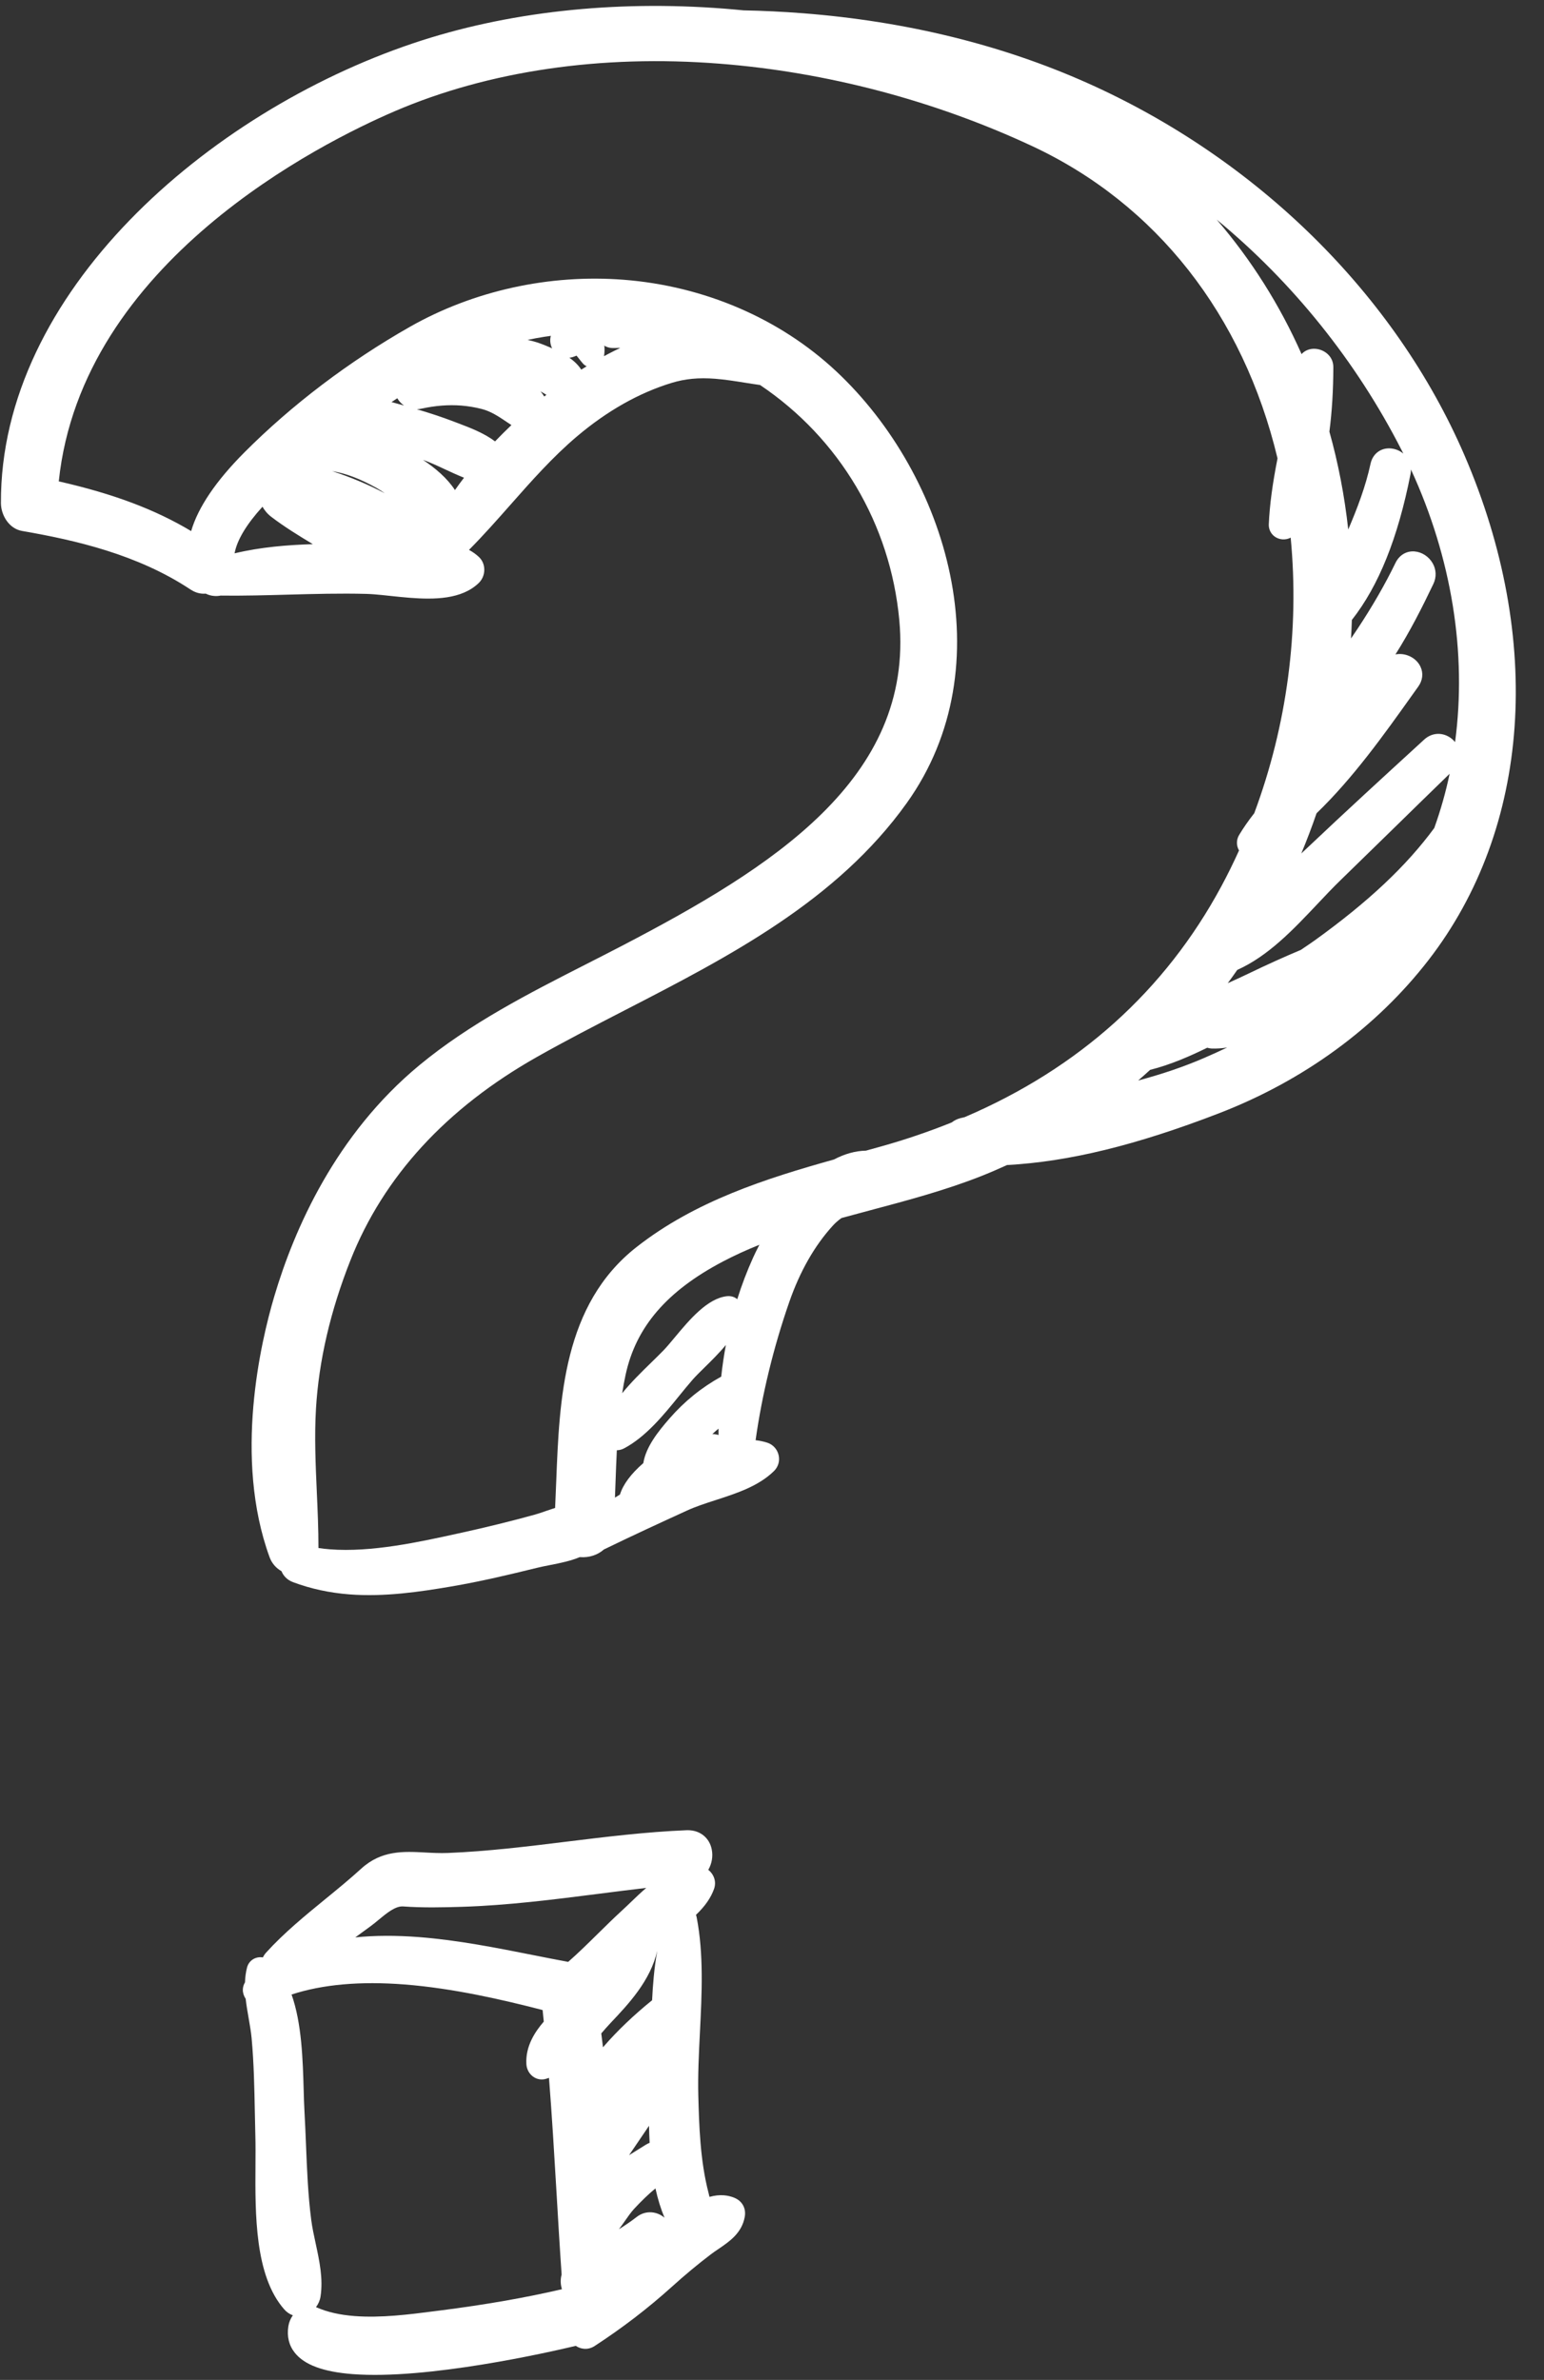 <?xml version="1.0" encoding="UTF-8" standalone="no"?><svg xmlns="http://www.w3.org/2000/svg" xmlns:xlink="http://www.w3.org/1999/xlink" fill="#000000" height="1595.5" preserveAspectRatio="xMidYMid meet" version="1" viewBox="717.5 428.2 1035.8 1595.5" width="1035.8" zoomAndPan="magnify"><rect x="717.5" y="428.2" width="1035.8" height="1595.5" fill="#333333" stroke="none"/><g fill="#ffffff" id="change1_1"><path d="M 1071.438 656.066 C 1075.449 656.922 1079.277 658.117 1082.918 659.617 C 1090.957 662.945 1101.93 667.492 1107.457 676 C 1114.227 671.641 1123.199 666.375 1133.656 661.418 C 1131.977 661.508 1130.27 661.52 1128.508 661.52 C 1128.379 661.52 1127.828 661.492 1127.699 661.48 C 1122.406 661.07 1118.137 656.773 1117.508 651.582 C 1101.996 651.324 1086.547 652.824 1071.438 656.066 Z M 1080.148 690.566 C 1081.059 691.684 1081.887 692.84 1082.617 694.02 C 1083.086 693.633 1083.578 693.262 1084.066 692.875 C 1083.219 692.379 1080.598 690.84 1080.148 690.566 Z M 988.566 700.078 C 986.723 698.836 985.176 697.16 984.031 695.188 C 982.73 696.043 981.445 696.887 980.168 697.746 C 982.957 698.516 985.754 699.297 988.566 700.078 Z M 997.145 702.551 C 1005.5 705.023 1013.848 707.719 1022.008 710.859 L 1024.938 711.965 C 1033.117 715.082 1042.219 718.535 1049.609 724.109 C 1053.16 720.41 1056.816 716.758 1060.598 713.168 C 1059.578 712.5 1058.59 711.84 1057.598 711.184 C 1052.09 707.469 1046.887 703.98 1040.75 702.402 C 1036.227 701.234 1031.59 700.465 1026.949 700.094 C 1018.418 699.434 1009.426 700.129 1000.238 702.168 C 999.199 702.391 998.164 702.527 997.145 702.551 Z M 1609.328 717.566 C 1615.254 738.652 1619.488 760.621 1621.973 783.176 C 1628.031 769.004 1633.633 754.387 1636.949 739.039 C 1638.391 732.406 1643.816 728.297 1650.449 728.816 C 1653.551 729.055 1656.547 730.309 1658.93 732.281 C 1658.531 731.5 1658.137 730.719 1657.75 729.934 C 1627.359 670.348 1584.465 617.195 1533.723 575.418 C 1556.797 602.191 1576.02 632.559 1590.664 665.594 C 1592.91 663.109 1596.266 661.754 1600.051 662.055 C 1605.852 662.5 1612 666.957 1611.973 674.336 C 1611.949 689.797 1611.055 704.34 1609.328 717.566 Z M 1001.258 736.504 C 1009.449 741.969 1017.438 748.652 1022.707 756.734 C 1024.617 754.016 1026.629 751.27 1028.789 748.465 C 1024.43 746.738 1020.137 744.738 1015.938 742.789 C 1010.809 740.402 1005.93 738.121 1001.258 736.504 Z M 940.348 744.043 C 952.855 748.129 964.645 753.07 975.594 758.848 L 975.785 758.957 C 973.902 757.617 972.016 756.398 970.102 755.332 C 959.125 749.184 949.535 745.535 940.348 744.043 Z M 893.59 767.914 C 882.762 779.82 876.496 790.293 874.867 799.16 C 892.195 794.984 910.297 793.531 927.367 793 C 918.012 787.348 908.367 781.473 899.473 774.68 C 896.543 772.434 894.844 770.047 893.59 767.914 Z M 1600.711 973.434 C 1597.594 982.539 1594.176 991.516 1590.488 1000.348 C 1592.117 998.832 1593.73 997.34 1595.297 995.852 C 1619.883 972.578 1645.23 949.355 1669.773 926.898 L 1672.949 923.98 C 1675.918 921.262 1679.645 919.922 1683.434 920.207 C 1687.406 920.516 1691.121 922.59 1693.641 925.695 C 1701.613 866.172 1691.492 802.426 1664.047 742.926 C 1664.059 743.93 1663.973 744.961 1663.762 745.992 C 1655.305 788.887 1642.426 820.93 1624.395 843.828 C 1624.27 847.941 1624.082 852.074 1623.832 856.223 C 1625.348 854.027 1626.852 851.816 1628.328 849.578 C 1638.426 834.281 1646.723 819.859 1653.688 805.531 C 1656.223 800.324 1660.992 797.457 1666.43 797.879 C 1671.348 798.266 1676.008 801.281 1678.59 805.754 C 1681.062 810.051 1681.258 815.105 1679.098 819.648 C 1671.684 835.188 1663.352 851.641 1653.641 866.93 C 1654.945 866.668 1656.32 866.582 1657.727 866.691 C 1663.25 867.129 1668.258 870.457 1670.453 875.199 C 1672.465 879.496 1671.922 884.328 1668.953 888.477 L 1664.656 894.488 C 1646.137 920.48 1625.176 949.887 1600.711 973.434 Z M 1547.52 1078.438 C 1545.457 1081.406 1543.32 1084.375 1541.148 1087.316 C 1545.832 1085.219 1550.477 1083.094 1554.957 1080.934 C 1567.477 1074.898 1579.016 1069.695 1590.215 1064.988 L 1593.121 1063.012 C 1595.344 1061.523 1597.566 1060.02 1599.742 1058.453 C 1635.457 1032.734 1660.891 1008.84 1679.684 983.309 C 1683.941 971.461 1687.383 959.312 1689.988 946.934 C 1677.484 959.039 1665.039 971.211 1652.609 983.371 C 1640.711 994.992 1628.812 1006.617 1616.879 1018.203 C 1611.738 1023.184 1606.672 1028.539 1601.316 1034.227 C 1585.125 1051.363 1568.383 1069.086 1547.52 1078.438 Z M 1489.051 1145.438 C 1486.395 1147.883 1483.723 1150.27 1481.039 1152.578 C 1497.531 1148.156 1511.617 1143.34 1524.965 1137.602 C 1530.355 1135.277 1535.621 1132.906 1540.75 1130.449 C 1537.234 1131.008 1533.746 1131.254 1530.258 1131.129 C 1529.227 1131.055 1528.234 1130.871 1527.363 1130.598 C 1516.125 1136.098 1503.035 1141.922 1489.051 1145.438 Z M 1226.938 1262.691 C 1218.148 1266.23 1210.086 1269.922 1202.598 1273.852 C 1164.859 1293.652 1144.066 1317.82 1137.168 1349.953 C 1136.309 1353.891 1135.566 1357.953 1134.898 1362.211 C 1140.879 1354.832 1147.867 1348.012 1154.418 1341.613 C 1157.316 1338.781 1160.117 1336.051 1162.688 1333.414 C 1164.797 1331.23 1167.379 1328.141 1170.098 1324.863 C 1179.898 1313.121 1192.086 1298.504 1205.277 1297.164 C 1205.918 1297.102 1206.527 1297.094 1207.098 1297.141 C 1209.039 1297.293 1210.758 1298.012 1212.098 1299.184 C 1215.086 1289.613 1218.637 1280.344 1222.688 1271.383 C 1223.738 1269.074 1225.148 1266.121 1226.938 1262.691 Z M 1196.598 1389.641 C 1197.629 1389.723 1198.605 1389.914 1199.539 1390.223 C 1199.52 1388.824 1199.52 1387.402 1199.52 1385.961 C 1198.086 1387.141 1196.707 1388.352 1195.379 1389.602 C 1195.797 1389.594 1196.207 1389.613 1196.598 1389.641 Z M 1131.309 1400.441 C 1130.938 1407.684 1130.68 1414.973 1130.418 1422.082 C 1130.297 1425.453 1130.176 1428.82 1130.047 1432.203 L 1133.418 1430.121 C 1135.477 1423.383 1140.727 1416.32 1149.066 1409.07 C 1150.859 1398.043 1159.047 1387.863 1166.688 1379.094 C 1176.668 1367.652 1188.309 1358.242 1201.328 1351.094 C 1202.105 1343.902 1203.156 1336.832 1204.457 1329.871 C 1199.977 1335.293 1194.707 1340.473 1189.926 1345.172 C 1187 1348.043 1184.238 1350.762 1182.379 1352.871 C 1179.316 1356.363 1176.227 1360.16 1173.059 1364.055 C 1162.617 1376.902 1150.777 1391.473 1136.117 1399.211 C 1134.605 1400.012 1132.957 1400.422 1131.309 1400.441 Z M 931.137 1465.992 C 933.598 1466.363 936.152 1466.641 938.762 1466.852 C 966.629 1469.023 998.816 1461.953 1024.68 1456.262 L 1027.406 1455.672 C 1043.926 1452.043 1060.297 1448.012 1076.066 1443.672 C 1078.648 1442.961 1081.238 1442.051 1083.836 1441.141 C 1085.816 1440.453 1087.836 1439.762 1089.898 1439.113 C 1090.18 1433.344 1090.406 1427.492 1090.637 1421.582 C 1092.816 1365.953 1095.289 1302.902 1144.41 1264.32 C 1183.887 1233.312 1231.539 1218.242 1277.008 1205.508 C 1284.188 1201.719 1291.391 1199.734 1298.43 1199.598 L 1308.688 1196.742 C 1324.586 1192.309 1340.48 1186.906 1355.93 1180.695 C 1357.758 1179.266 1359.832 1178.273 1362.102 1177.727 L 1364.66 1177.129 C 1441.188 1144.406 1499.121 1092.348 1536.863 1022.34 C 1540.988 1014.691 1544.961 1006.629 1548.711 998.348 C 1546.875 995.18 1546.801 991.27 1548.773 987.965 C 1551.641 983.207 1554.957 978.426 1558.934 973.359 C 1580.926 914.309 1589.297 850.746 1583.359 788.641 C 1581.684 789.52 1579.77 789.93 1577.809 789.781 C 1572.371 789.348 1568.445 784.977 1568.68 779.586 C 1569.254 766.809 1571.066 753.172 1574.531 735.5 C 1551.492 639.238 1493.051 564.91 1409.844 526.102 C 1344.383 495.574 1271.879 476.477 1200.176 470.887 C 1120.699 464.676 1045.367 475.707 982.34 502.754 C 933 523.93 772.25 603.945 756.934 750.91 C 793.547 759.242 821.434 769.699 845.734 784.242 C 850.387 768.32 862.375 750.602 881.496 731.449 C 913.238 699.609 951.621 670.512 992.484 647.301 C 1035.16 623.07 1086.105 611.867 1135.949 615.754 C 1190.016 619.977 1240.586 641.723 1278.363 677.004 C 1353.371 747.074 1391.625 874.555 1325.789 966.566 C 1278.773 1032.289 1206.469 1069.52 1136.547 1105.523 C 1116.996 1115.594 1096.789 1126 1077.75 1136.758 C 1016.93 1171.121 974.836 1216.961 952.637 1272.992 C 939.145 1307.023 931.355 1340.574 929.469 1372.703 C 928.379 1391.262 929.219 1410.113 930.027 1428.332 C 930.582 1440.641 931.148 1453.34 931.137 1465.992 Z M 951.871 1497.07 C 938.371 1496.012 925.98 1493.32 914.012 1488.852 C 910.406 1487.5 907.68 1484.859 906.336 1481.523 C 902.605 1479.422 899.816 1476.16 898.34 1472.113 C 874.094 1405.664 892.469 1327.723 901.5 1297.301 C 914.859 1252.254 942.605 1188.793 998.898 1142.27 C 1032.836 1114.23 1072.398 1094.098 1110.656 1074.625 C 1118.75 1070.5 1126.848 1066.379 1134.879 1062.207 C 1234.438 1010.293 1330.797 950.684 1320.785 843.781 C 1314.773 779.488 1280.758 722.16 1227.398 686.309 C 1223.887 685.824 1220.449 685.266 1217.047 684.73 C 1210.238 683.648 1203.809 682.633 1197.328 682.121 C 1186.188 681.254 1177.137 682.121 1167.977 684.918 C 1146.098 691.621 1124.738 703.695 1104.508 720.809 C 1088.266 734.555 1073.887 750.812 1059.996 766.535 C 1051.059 776.645 1041.867 787.051 1032.129 796.848 C 1034.629 798.191 1036.836 799.766 1038.789 801.605 C 1041.086 803.766 1042.359 806.758 1042.387 810.051 C 1042.418 813.453 1041.066 816.719 1038.699 819.016 C 1027.277 830.07 1008.836 830.242 992.312 828.953 C 987.91 828.605 983.543 828.145 979.359 827.699 C 975.586 827.301 971.973 826.902 968.605 826.641 C 966.703 826.492 964.875 826.395 963.152 826.344 C 945.777 825.898 928.07 826.383 910.945 826.84 C 896.305 827.25 881.156 827.66 866.203 827.5 C 866.129 827.5 865.781 827.461 865.688 827.449 C 864.215 827.758 862.676 827.859 861.184 827.734 C 859.148 827.586 857.223 827.039 855.492 826.168 C 854.684 826.246 853.875 826.246 853.059 826.184 C 850.387 825.973 847.777 825.027 845.301 823.402 C 809.816 799.902 768.262 790.367 732.273 784.145 C 723.469 782.617 718.164 773.477 718.121 765.516 C 717.484 624.438 856.738 503.637 994.629 457.227 C 1056.988 436.238 1129.207 428.203 1203.496 434.004 C 1207.789 434.34 1212.078 434.723 1216.348 435.145 C 1229.496 435.395 1243.055 436.062 1256.258 437.094 C 1325.344 442.484 1389.5 458.207 1446.914 483.828 C 1561.254 534.855 1653.453 625.789 1699.898 733.301 C 1753.254 856.895 1744.262 983.445 1675.832 1071.816 C 1640.762 1117.098 1592.117 1152.629 1535.137 1174.598 C 1479.586 1195.996 1434.418 1207.012 1393.102 1209.234 C 1386.793 1212.113 1381.066 1214.562 1375.617 1216.711 C 1351.621 1226.172 1326.25 1232.934 1301.723 1239.461 C 1295.152 1241.211 1288.547 1242.984 1281.977 1244.781 C 1279.566 1246.543 1277.754 1248.164 1276.152 1249.934 C 1263.93 1263.344 1254.133 1280.543 1246.992 1301.043 C 1236.418 1331.422 1228.648 1363.344 1224.398 1393.711 C 1227.078 1394.012 1229.668 1394.551 1232.129 1395.332 C 1236.008 1396.57 1238.887 1399.691 1239.828 1403.66 C 1240.758 1407.57 1239.598 1411.582 1236.738 1414.383 C 1226.379 1424.531 1211.77 1429.273 1197.629 1433.852 C 1190.766 1436.07 1184.297 1438.172 1178.559 1440.793 C 1160.617 1448.984 1141.438 1457.824 1122.617 1466.973 C 1118.488 1470.652 1112.668 1472.551 1106.828 1472.102 C 1106.719 1472.094 1106.598 1472.082 1106.477 1472.07 C 1100.18 1474.711 1093.348 1476.062 1086.719 1477.363 C 1083.688 1477.961 1080.68 1478.551 1077.77 1479.262 C 1059.477 1483.762 1039.938 1488.441 1019.957 1491.82 C 999.352 1495.32 975.395 1498.902 951.871 1497.07" fill="inherit"/><path d="M 998.777 1726.84 C 1024.602 1728.859 1050.309 1733.961 1075.172 1738.891 C 1083.16 1740.48 1091.02 1742.031 1098.672 1743.441 C 1105.52 1737.422 1112.172 1730.871 1118.621 1724.52 C 1123.91 1719.309 1129.379 1713.93 1134.961 1708.82 C 1136.691 1707.25 1138.52 1705.488 1140.43 1703.648 C 1143.672 1700.531 1147.219 1697.121 1151.02 1693.852 C 1140.328 1695.09 1129.672 1696.449 1119.211 1697.789 C 1089.121 1701.621 1058.012 1705.59 1027.16 1706.531 C 1014.602 1706.922 1001.219 1707.23 987.945 1706.27 C 982.766 1705.891 976.773 1710.871 971.488 1715.25 C 969.543 1716.871 967.664 1718.422 965.879 1719.699 C 962.523 1722.109 959.184 1724.559 955.848 1727.02 C 968.926 1725.68 983.141 1725.629 998.777 1726.84 Z M 1120.871 1791.398 C 1121.262 1794.379 1121.648 1797.461 1122.02 1800.691 L 1122.75 1799.859 C 1132.039 1789.23 1142.602 1779.172 1154.961 1769.16 C 1155.449 1759.238 1156.328 1747.699 1158.422 1736 C 1153.809 1756.199 1139.07 1771.77 1127.09 1784.422 C 1125.051 1786.57 1122.98 1788.941 1120.871 1791.398 Z M 1152.898 1853.32 C 1150.871 1856.289 1148.871 1859.262 1146.891 1862.18 C 1144.48 1865.77 1142.031 1869.398 1139.52 1873.02 C 1141.578 1871.711 1143.648 1870.441 1145.691 1869.172 L 1150.719 1866.039 C 1151.559 1865.52 1152.422 1865.078 1153.309 1864.75 C 1153.102 1861.102 1152.969 1857.309 1152.898 1853.32 Z M 1157.211 1895.301 C 1152.648 1899.059 1147.879 1903.641 1142.922 1908.98 C 1140.801 1911.281 1138.859 1914.07 1136.801 1917.02 C 1135.488 1918.898 1134.148 1920.809 1132.719 1922.68 C 1136.852 1920.07 1140.809 1917.41 1144.59 1914.469 C 1147.559 1912.148 1151.051 1911.059 1154.68 1911.34 C 1157.898 1911.602 1160.922 1912.91 1163.289 1914.949 C 1160.801 1909.012 1158.789 1902.52 1157.211 1895.301 Z M 930.074 1975.141 C 937.129 1978.219 945.391 1980.102 955.332 1980.879 C 973.078 1982.25 992.137 1979.801 1008.949 1977.629 L 1013.25 1977.078 C 1043.102 1973.27 1069.738 1968.629 1094.48 1962.891 C 1093.461 1959.602 1093.379 1956.18 1094.27 1953.07 C 1092.969 1934.461 1091.879 1915.852 1090.789 1897.238 C 1089.309 1872.301 1087.801 1846.59 1085.789 1821.211 C 1085.102 1821.449 1084.398 1821.68 1083.699 1821.871 C 1082.539 1822.211 1081.352 1822.328 1080.18 1822.238 C 1075.02 1821.84 1070.91 1817.398 1070.621 1811.91 C 1069.949 1799.871 1076.539 1790.148 1082.301 1783.469 C 1082.301 1783.469 1081.73 1777.852 1081.512 1775.73 C 1055.211 1768.922 1021.641 1761.141 988.836 1758.578 C 959.246 1756.27 933.801 1758.539 913.098 1765.328 C 919.953 1784.629 920.645 1809.219 921.219 1829.309 C 921.371 1834.648 921.516 1839.602 921.766 1843.949 C 922.188 1851.398 922.488 1858.871 922.793 1866.34 C 923.461 1882.84 924.148 1899.898 926.289 1916.41 C 926.945 1921.48 928.062 1926.66 929.25 1932.141 C 931.773 1943.828 934.383 1955.91 932.52 1967.852 C 932.109 1970.449 931.027 1972.871 929.484 1974.898 C 929.684 1974.969 929.883 1975.059 930.074 1975.141 Z M 953.895 2019.789 C 934.316 2018.27 921.668 2013.57 915.234 2005.449 C 911.328 2000.52 909.887 1994.551 910.949 1987.711 C 911.34 1985.16 912.391 1982.578 913.949 1980.371 C 911.789 1979.621 909.824 1978.281 908.168 1976.391 C 888.391 1953.879 888.664 1912.648 888.883 1879.52 C 888.926 1872.73 888.969 1866.359 888.82 1860.711 C 888.676 1855.328 888.566 1849.949 888.469 1844.57 C 888.152 1828.16 887.824 1811.191 886.305 1794.648 C 885.898 1790.301 885.117 1785.852 884.301 1781.148 C 883.562 1776.922 882.797 1772.559 882.312 1768.191 C 881.07 1766.352 880.391 1764.238 880.414 1762.141 C 880.43 1760.379 880.93 1758.68 881.855 1757.18 C 881.984 1753.57 882.434 1750.32 883.223 1747.238 C 884.355 1742.809 888.391 1739.98 893.031 1740.34 C 893.312 1740.359 893.59 1740.391 893.867 1740.441 C 894.426 1739.27 895.156 1738.16 896.074 1737.16 C 908.141 1723.891 922.16 1712.441 935.73 1701.352 C 943.793 1694.77 952.129 1687.961 959.863 1680.91 C 973.422 1668.551 988.285 1669.34 1002.66 1670.102 C 1007.602 1670.371 1012.699 1670.629 1017.91 1670.43 C 1044.578 1669.371 1071.59 1666.039 1097.73 1662.828 C 1123.941 1659.609 1151.051 1656.281 1178.02 1655.18 C 1178.859 1655.148 1179.672 1655.16 1180.449 1655.23 C 1187.898 1655.809 1193.461 1660.68 1194.961 1667.949 C 1195.949 1672.711 1195.02 1677.66 1192.66 1681.738 C 1193.762 1682.621 1194.719 1683.672 1195.461 1684.852 C 1197.32 1687.82 1197.691 1691.281 1196.512 1694.57 C 1194.359 1700.539 1190.469 1706.141 1184.398 1711.922 C 1184.602 1712.469 1184.762 1713.051 1184.879 1713.648 C 1189.672 1738.398 1188.34 1764.961 1187.051 1790.648 C 1186.34 1804.75 1185.609 1819.34 1185.961 1833.039 C 1186.48 1852.449 1187.121 1876.602 1192.859 1898.461 C 1193.051 1899.191 1193.262 1900.051 1193.461 1900.988 C 1196.84 1900.039 1200.078 1899.68 1203.148 1899.922 C 1205.578 1900.109 1207.941 1900.672 1210.16 1901.59 C 1215.449 1903.781 1218.129 1908.672 1217.129 1914.328 C 1215.199 1925.25 1206.84 1930.922 1199.461 1935.93 C 1197.719 1937.102 1195.98 1938.281 1194.34 1939.531 C 1185.672 1946.109 1177.102 1953.23 1168.16 1961.301 C 1152.129 1975.738 1135.211 1988.711 1116.422 2000.961 C 1114.262 2002.371 1111.801 2003.02 1109.34 2002.82 C 1107.359 2002.672 1105.449 2001.988 1103.75 2000.859 C 1085.73 2005.16 1004.09 2023.711 953.895 2019.789" fill="inherit"/><path d="M 1113.84 674.484 C 1111.73 674.316 1109.84 673.383 1108.488 671.828 C 1107.629 670.84 1106.84 669.84 1106.059 668.844 C 1105.469 668.086 1104.879 667.344 1104.27 666.609 C 1103.949 666.734 1103.629 666.867 1103.258 667.023 C 1101.25 667.875 1099.207 668.23 1097.199 668.078 C 1091.816 667.656 1087.527 663.535 1086.75 658.039 C 1085.957 652.465 1089.188 647.312 1094.758 645.238 C 1097.727 644.129 1102.219 642.695 1106.957 643.062 C 1109.758 643.281 1112.375 644.094 1114.762 645.492 C 1122.434 649.977 1124.133 660.438 1122.469 668.266 C 1121.645 672.129 1117.926 674.805 1113.84 674.484" fill="inherit"/></g></svg>